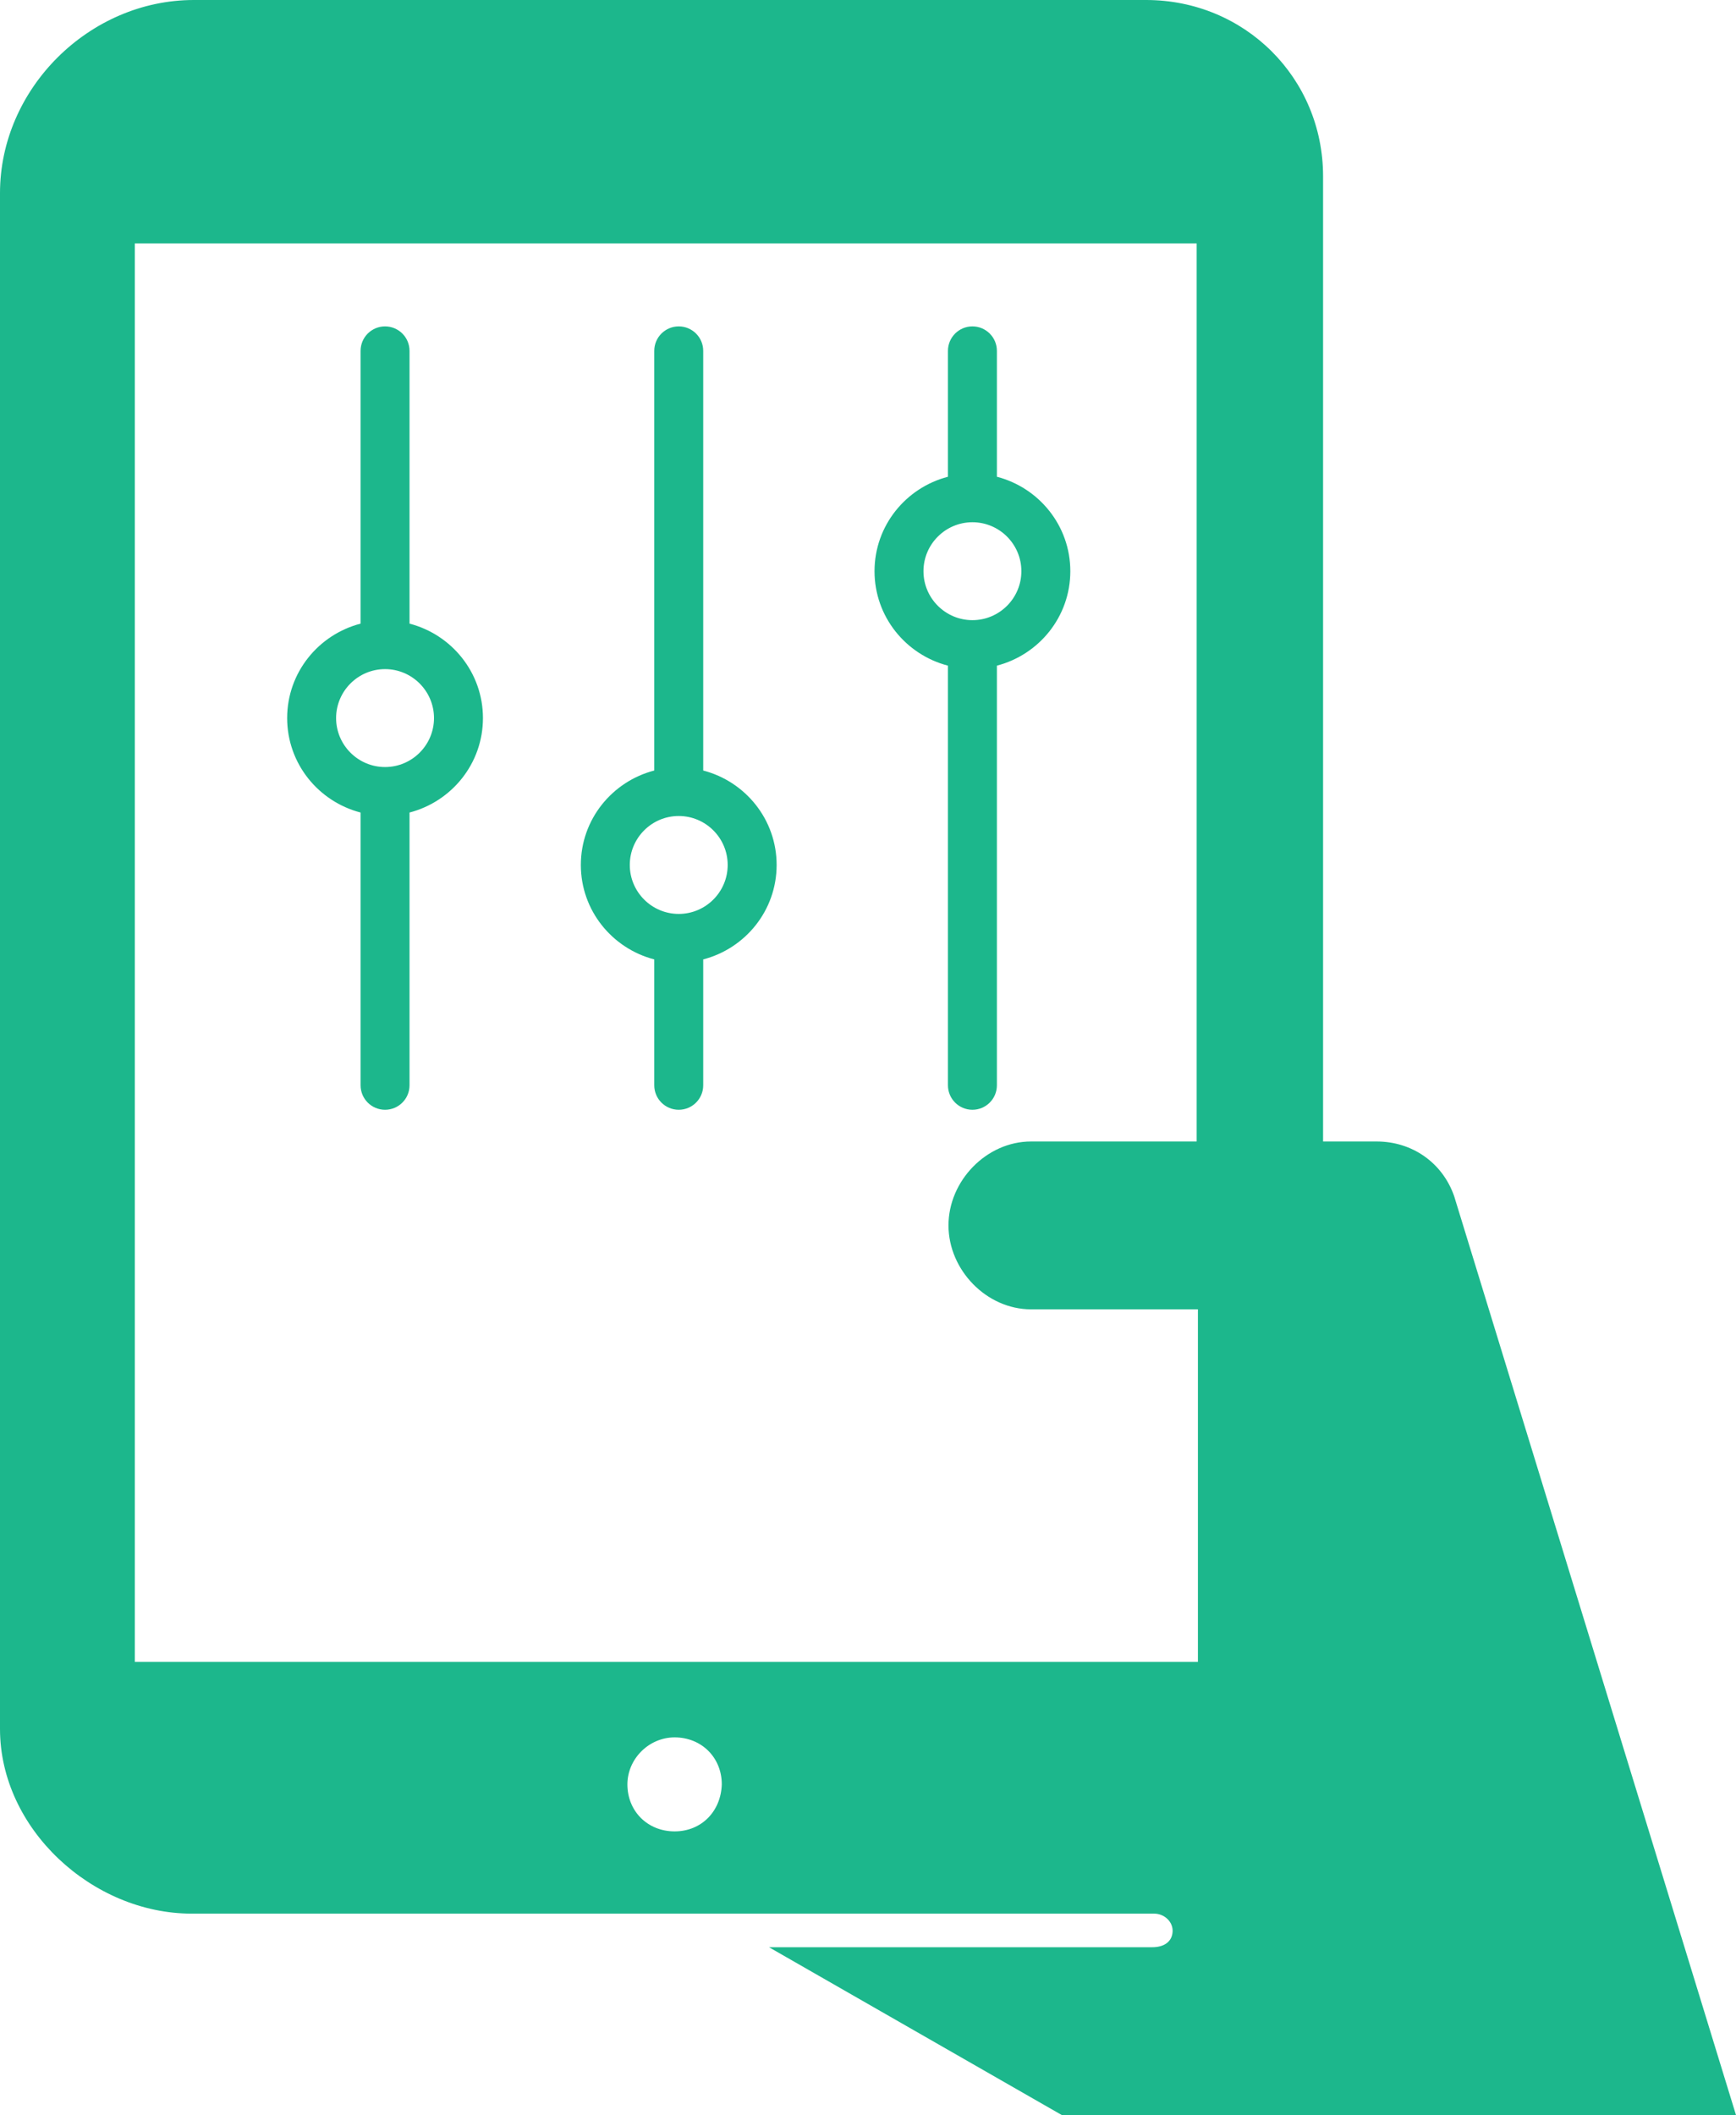 <svg xmlns="http://www.w3.org/2000/svg" width="133" height="162" viewBox="0 0 133 162" fill="none"><path d="M111.404 91.607C110.5 89.036 108.175 87.429 105.464 87.429H101.364V13.5C101.364 5.973 95.365 0 87.806 0H14.85C6.824 0 0 6.795 0 14.786V132.429C0 140.079 7.07 146.571 14.688 146.571H88.428C89.207 146.571 89.893 147.204 89.835 147.978C89.774 148.792 89.091 149.143 88.29 149.143H58.914L81.35 162H133L111.404 91.607ZM51.683 140.271C49.617 140.271 48.068 138.729 48.067 136.673C48.067 134.715 49.718 133.071 51.684 133.071C53.749 133.072 55.298 134.615 55.298 136.671C55.234 138.729 53.749 140.271 51.683 140.271ZM91.68 87.429H78.993C75.571 87.429 72.666 90.45 72.666 93.857C72.666 97.264 75.571 100.286 78.993 100.286H91.776V127.286H10.33V18.643H91.68V87.429Z" fill="#1CB78C"></path><path d="M76.375 50.984V83.125C76.375 84.162 75.537 85 74.5 85C73.463 85 72.625 84.162 72.625 83.125V50.984C69.398 50.146 67 47.236 67 43.75C67 40.264 69.398 37.354 72.625 36.516V26.875C72.625 25.838 73.463 25 74.5 25C75.537 25 76.375 25.838 76.375 26.875V36.516C79.602 37.354 82 40.264 82 43.75C82 47.236 79.602 50.146 76.375 50.984ZM74.5 40C72.434 40 70.75 41.682 70.75 43.75C70.75 45.818 72.434 47.5 74.5 47.5C76.568 47.5 78.25 45.818 78.25 43.75C78.25 41.682 76.568 40 74.5 40ZM53.875 73.484V83.125C53.875 84.162 53.037 85 52 85C50.963 85 50.125 84.162 50.125 83.125V73.484C46.898 72.646 44.5 69.736 44.5 66.25C44.5 62.764 46.898 59.854 50.125 59.016V26.875C50.125 25.838 50.963 25 52 25C53.037 25 53.875 25.838 53.875 26.875V59.016C57.102 59.854 59.5 62.764 59.5 66.25C59.5 69.736 57.102 72.646 53.875 73.484ZM52 62.5C49.932 62.5 48.25 64.184 48.25 66.25C48.25 68.316 49.932 70 52 70C54.068 70 55.75 68.316 55.75 66.25C55.75 64.184 54.068 62.5 52 62.5ZM31.375 62.234V83.125C31.375 84.162 30.537 85 29.5 85C28.463 85 27.625 84.162 27.625 83.125V62.234C24.398 61.396 22 58.486 22 55C22 51.514 24.398 48.604 27.625 47.766V26.875C27.625 25.838 28.463 25 29.5 25C30.537 25 31.375 25.838 31.375 26.875V47.766C34.602 48.604 37 51.514 37 55C37 58.486 34.602 61.396 31.375 62.234ZM29.5 51.25C27.434 51.25 25.75 52.934 25.75 55C25.75 57.068 27.434 58.75 29.5 58.75C31.566 58.75 33.25 57.068 33.25 55C33.25 52.934 31.566 51.25 29.5 51.25Z" fill="#1CB78C"></path></svg>